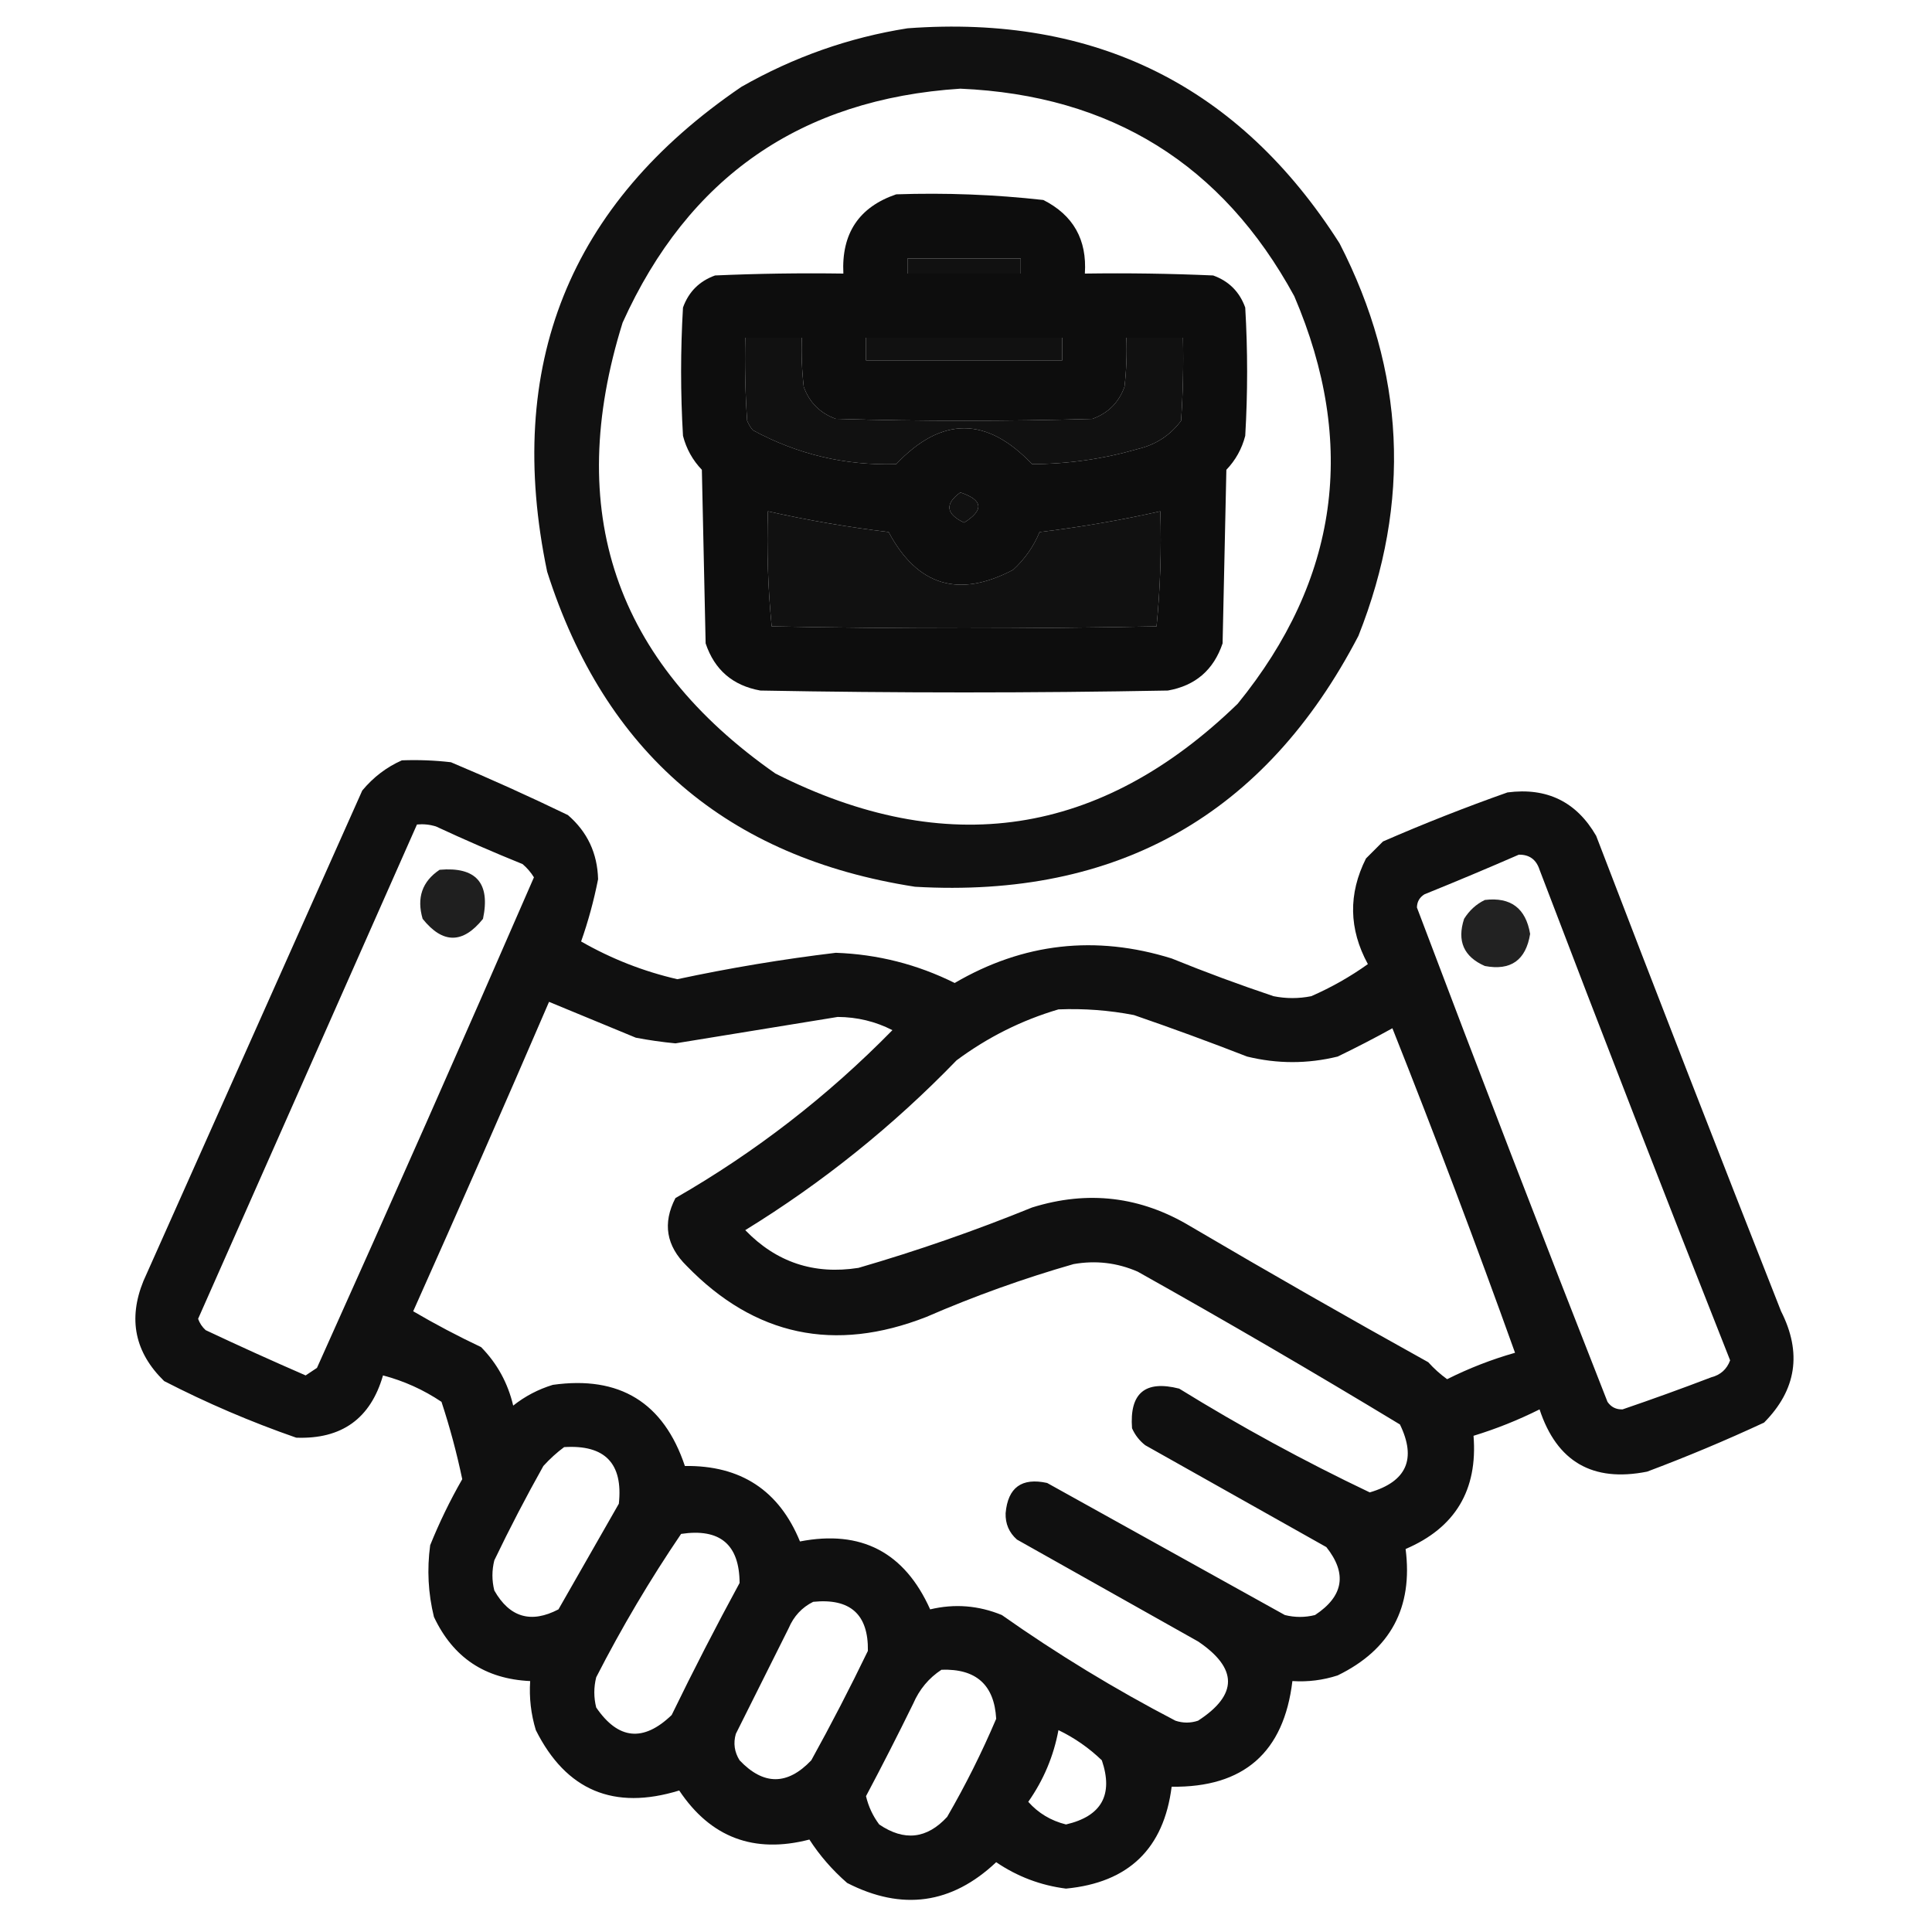 <svg xmlns="http://www.w3.org/2000/svg" xmlns:xlink="http://www.w3.org/1999/xlink" width="512px" height="512px" style="shape-rendering:geometricPrecision; text-rendering:geometricPrecision; image-rendering:optimizeQuality; fill-rule:evenodd; clip-rule:evenodd"><g><path style="opacity:0.932" fill="#000000" d="M 240.5,7.5 C 290.296,3.815 328.463,22.815 355,64.5C 372.401,98.385 374.068,133.051 360,168.5C 335.321,215.931 296.154,238.098 242.5,235C 192.789,227.291 160.289,199.457 145,151.5C 133.619,96.934 150.786,54.101 196.5,23C 210.34,15.111 225.007,9.944 240.5,7.5 Z M 254.5,23.5 C 294.48,25.228 323.98,43.561 343,78.5C 359.745,117.619 354.745,153.619 328,186.5C 291.659,221.75 250.826,227.917 205.5,205C 162.907,175.223 149.407,135.39 165,85.5C 182.427,46.903 212.261,26.237 254.5,23.5 Z M 240.5,68.5 C 250.5,68.5 260.5,68.5 270.5,68.5C 270.5,69.833 270.5,71.167 270.5,72.5C 260.5,72.5 250.5,72.5 240.5,72.5C 240.5,71.167 240.5,69.833 240.5,68.5 Z M 197.5,89.5 C 202.5,89.5 207.5,89.5 212.5,89.5C 212.334,93.846 212.501,98.179 213,102.5C 214.5,106.667 217.333,109.5 221.5,111C 244.167,111.667 266.833,111.667 289.5,111C 293.667,109.5 296.5,106.667 298,102.5C 298.499,98.179 298.666,93.846 298.5,89.5C 303.5,89.5 308.5,89.5 313.5,89.5C 313.666,96.841 313.5,104.174 313,111.5C 310.148,115.353 306.314,117.853 301.5,119C 292.321,121.642 282.988,122.975 273.5,123C 261.5,110.333 249.5,110.333 237.5,123C 223.989,123.417 211.322,120.417 199.5,114C 198.874,113.25 198.374,112.416 198,111.5C 197.5,104.174 197.334,96.841 197.5,89.5 Z M 229.5,89.5 C 246.833,89.5 264.167,89.5 281.5,89.5C 281.5,91.5 281.5,93.5 281.5,95.5C 264.167,95.5 246.833,95.5 229.5,95.5C 229.5,93.5 229.5,91.5 229.5,89.5 Z M 254.5,130.5 C 260.5,132.492 260.833,135.158 255.5,138.5C 250.659,136.21 250.325,133.543 254.5,130.5 Z M 203.5,135.5 C 214.059,137.871 224.726,139.704 235.5,141C 243.099,155.259 254.099,158.592 268.5,151C 271.584,148.157 273.917,144.824 275.5,141C 286.274,139.704 296.941,137.871 307.5,135.5C 307.819,145.749 307.486,155.916 306.5,166C 272.5,166.667 238.5,166.667 204.5,166C 203.514,155.916 203.181,145.749 203.5,135.5 Z"></path></g><g><path style="opacity:0.947" fill="#000000" d="M 237.5,51.5 C 250.574,51.057 263.574,51.557 276.5,53C 284.427,57.014 288.094,63.514 287.5,72.5C 298.838,72.334 310.172,72.5 321.5,73C 325.667,74.5 328.5,77.333 330,81.5C 330.667,92.833 330.667,104.167 330,115.5C 329.108,118.952 327.442,121.952 325,124.5C 324.667,139.833 324.333,155.167 324,170.5C 321.623,177.545 316.79,181.712 309.5,183C 273.5,183.667 237.5,183.667 201.5,183C 194.185,181.684 189.352,177.517 187,170.5C 186.667,155.167 186.333,139.833 186,124.5C 183.558,121.952 181.892,118.952 181,115.5C 180.333,104.167 180.333,92.833 181,81.5C 182.5,77.333 185.333,74.5 189.5,73C 200.828,72.5 212.162,72.334 223.5,72.5C 222.967,61.868 227.634,54.868 237.5,51.5 Z M 240.5,68.5 C 240.5,69.833 240.5,71.167 240.5,72.5C 250.5,72.5 260.5,72.5 270.5,72.5C 270.5,71.167 270.5,69.833 270.5,68.5C 260.5,68.5 250.5,68.5 240.5,68.5 Z M 197.5,89.5 C 197.334,96.841 197.5,104.174 198,111.5C 198.374,112.416 198.874,113.25 199.5,114C 211.322,120.417 223.989,123.417 237.5,123C 249.5,110.333 261.5,110.333 273.5,123C 282.988,122.975 292.321,121.642 301.5,119C 306.314,117.853 310.148,115.353 313,111.5C 313.5,104.174 313.666,96.841 313.5,89.5C 308.5,89.5 303.5,89.5 298.5,89.5C 298.666,93.846 298.499,98.179 298,102.5C 296.5,106.667 293.667,109.5 289.5,111C 266.833,111.667 244.167,111.667 221.5,111C 217.333,109.5 214.5,106.667 213,102.5C 212.501,98.179 212.334,93.846 212.5,89.5C 207.5,89.5 202.5,89.5 197.5,89.5 Z M 229.5,89.5 C 229.5,91.5 229.5,93.5 229.5,95.5C 246.833,95.5 264.167,95.5 281.5,95.5C 281.5,93.5 281.5,91.5 281.5,89.5C 264.167,89.5 246.833,89.5 229.5,89.5 Z M 254.5,130.5 C 250.325,133.543 250.659,136.21 255.5,138.5C 260.833,135.158 260.5,132.492 254.5,130.5 Z M 203.5,135.5 C 203.181,145.749 203.514,155.916 204.5,166C 238.5,166.667 272.5,166.667 306.5,166C 307.486,155.916 307.819,145.749 307.5,135.5C 296.941,137.871 286.274,139.704 275.5,141C 273.917,144.824 271.584,148.157 268.5,151C 254.099,158.592 243.099,155.259 235.5,141C 224.726,139.704 214.059,137.871 203.5,135.5 Z"></path></g><g><path style="opacity:0.934" fill="#000000" d="M 106.5,201.5 C 110.846,201.334 115.179,201.501 119.5,202C 129.952,206.392 140.285,211.059 150.5,216C 155.653,220.444 158.32,226.111 158.5,233C 157.369,238.714 155.869,244.214 154,249.5C 162.027,254.099 170.527,257.432 179.5,259.5C 193.399,256.525 207.399,254.191 221.5,252.5C 232.589,252.897 243.089,255.564 253,260.5C 271.165,249.887 290.331,247.72 310.5,254C 319.401,257.618 328.401,260.951 337.5,264C 340.833,264.667 344.167,264.667 347.5,264C 352.828,261.671 357.828,258.838 362.5,255.5C 357.447,246.221 357.28,236.887 362,227.5C 363.5,226 365,224.5 366.5,223C 377.342,218.275 388.342,213.941 399.5,210C 409.95,208.642 417.783,212.475 423,221.5C 439.137,263.579 455.471,305.579 472,347.5C 477.582,358.505 476.082,368.338 467.5,377C 457.363,381.715 447.03,386.048 436.5,390C 422.068,392.871 412.568,387.371 408,373.5C 402.347,376.328 396.514,378.661 390.5,380.5C 391.647,394.884 385.647,404.884 372.5,410.5C 374.494,426.015 368.494,437.181 354.5,444C 350.605,445.266 346.605,445.766 342.5,445.5C 340.247,464.418 329.58,473.752 310.5,473.5C 308.417,489.915 299.084,498.915 282.5,500.5C 275.779,499.648 269.612,497.315 264,493.5C 252.218,504.624 239.052,506.457 224.5,499C 220.578,495.585 217.244,491.751 214.5,487.5C 199.821,491.299 188.321,486.966 180,474.5C 162.68,479.832 150.014,474.499 142,458.5C 140.71,454.27 140.21,449.936 140.5,445.5C 128.581,444.957 120.081,439.291 115,428.5C 113.464,422.251 113.13,415.917 114,409.5C 116.441,403.452 119.274,397.619 122.5,392C 121.044,385.049 119.211,378.215 117,371.5C 112.226,368.298 107.059,365.964 101.5,364.5C 98.202,375.95 90.536,381.45 78.5,381C 66.465,376.815 54.798,371.815 43.5,366C 35.734,358.434 33.901,349.6 38,339.5C 57.333,296.167 76.667,252.833 96,209.5C 98.94,205.963 102.44,203.297 106.5,201.5 Z M 110.5,218.5 C 112.199,218.34 113.866,218.506 115.5,219C 123.084,222.528 130.751,225.861 138.5,229C 139.687,230.019 140.687,231.186 141.5,232.5C 122.608,275.951 103.441,319.284 84,362.5C 83,363.167 82,363.833 81,364.5C 72.123,360.645 63.289,356.645 54.5,352.5C 53.585,351.672 52.919,350.672 52.5,349.5C 71.84,305.804 91.174,262.137 110.5,218.5 Z M 402.5,226.5 C 405.292,226.452 407.125,227.785 408,230.5C 424.556,273.945 441.389,317.278 458.5,360.5C 457.631,362.868 455.965,364.368 453.5,365C 445.709,367.98 437.875,370.814 430,373.5C 428.289,373.561 426.956,372.894 426,371.5C 408.871,327.945 392.037,284.279 375.5,240.5C 375.529,238.971 376.196,237.804 377.5,237C 385.974,233.572 394.308,230.072 402.5,226.5 Z M 145.5,265.5 C 153.135,268.648 160.801,271.814 168.5,275C 171.977,275.663 175.477,276.163 179,276.5C 193.335,274.166 207.668,271.833 222,269.5C 227.163,269.531 231.997,270.697 236.5,273C 219.333,290.511 200.166,305.344 179,317.5C 175.542,324.159 176.542,330.159 182,335.5C 199.999,354.035 221.166,358.535 245.5,349C 258.197,343.485 271.197,338.818 284.5,335C 290.394,333.963 296.061,334.629 301.5,337C 324.913,350.121 348.079,363.621 371,377.5C 375.43,386.64 372.764,392.64 363,395.5C 345.654,387.244 328.821,378.078 312.5,368C 303.469,365.697 299.302,369.197 300,378.5C 300.785,380.286 301.951,381.786 303.5,383C 319.5,392 335.5,401 351.5,410C 357.062,417.007 356.062,423.007 348.5,428C 345.833,428.667 343.167,428.667 340.5,428C 319.5,416.333 298.5,404.667 277.5,393C 270.773,391.526 267.107,394.192 266.5,401C 266.408,403.814 267.408,406.147 269.5,408C 285.5,417 301.5,426 317.5,435C 328.076,442.144 328.076,449.144 317.5,456C 315.5,456.667 313.5,456.667 311.5,456C 295.5,447.671 280.167,438.338 265.5,428C 259.31,425.456 252.976,424.956 246.5,426.5C 239.718,411.36 228.218,405.36 212,408.5C 206.46,394.969 196.294,388.302 181.5,388.5C 175.869,371.678 164.202,364.511 146.5,367C 142.637,368.181 139.137,370.014 136,372.5C 134.592,366.514 131.758,361.348 127.5,357C 121.307,354.072 115.307,350.905 109.5,347.5C 121.7,320.225 133.7,292.892 145.5,265.5 Z M 280.5,267.5 C 287.23,267.226 293.897,267.726 300.5,269C 310.577,272.47 320.577,276.137 330.5,280C 338.509,281.957 346.509,281.957 354.5,280C 359.412,277.628 364.245,275.128 369,272.5C 380.34,301.025 391.173,329.692 401.5,358.5C 395.309,360.259 389.309,362.592 383.5,365.5C 381.684,364.185 380.017,362.685 378.5,361C 357.337,349.253 336.337,337.253 315.5,325C 302.285,317.047 288.285,315.381 273.5,320C 258.445,326.129 243.112,331.463 227.5,336C 215.718,337.851 205.718,334.517 197.5,326C 217.994,313.401 236.661,298.401 253.5,281C 261.766,274.867 270.766,270.367 280.5,267.5 Z M 149.5,383.5 C 160.318,382.817 165.151,387.817 164,398.5C 158.667,407.833 153.333,417.167 148,426.5C 140.719,430.299 135.052,428.632 131,421.5C 130.333,418.833 130.333,416.167 131,413.5C 135.078,405.009 139.412,396.676 144,388.5C 145.73,386.598 147.563,384.931 149.5,383.5 Z M 180.5,406.5 C 190.78,404.957 195.947,409.29 196,419.5C 189.745,431.01 183.745,442.677 178,454.5C 170.497,461.713 163.83,461.046 158,452.5C 157.333,449.833 157.333,447.167 158,444.5C 164.756,431.311 172.256,418.644 180.5,406.5 Z M 215.5,424.5 C 225.326,423.499 230.159,427.833 230,437.5C 225.255,447.324 220.255,456.99 215,466.5C 208.667,473.167 202.333,473.167 196,466.5C 194.627,464.305 194.294,461.971 195,459.5C 199.667,450.167 204.333,440.833 209,431.5C 210.356,428.314 212.522,425.981 215.5,424.5 Z M 249.5,442.5 C 258.67,442.176 263.503,446.509 264,455.5C 260.194,464.446 255.861,473.112 251,481.5C 245.625,487.338 239.625,488.005 233,483.5C 231.311,481.24 230.144,478.74 229.5,476C 233.794,467.911 237.961,459.745 242,451.5C 243.642,447.7 246.142,444.7 249.5,442.5 Z M 280.5,458.5 C 284.741,460.541 288.574,463.207 292,466.5C 295.092,475.649 291.925,481.316 282.5,483.5C 278.499,482.504 275.166,480.504 272.5,477.5C 276.556,471.725 279.223,465.391 280.5,458.5 Z"></path></g><g><path style="opacity:0.878" fill="#000000" d="M 116.5,230.5 C 126.157,229.658 129.99,233.991 128,243.5C 122.667,250.167 117.333,250.167 112,243.5C 110.379,237.923 111.879,233.589 116.5,230.5 Z"></path></g><g><path style="opacity:0.864" fill="#000000" d="M 393.5,238.5 C 400.346,237.677 404.346,240.677 405.5,247.5C 404.37,254.471 400.37,257.304 393.5,256C 387.911,253.549 386.078,249.383 388,243.5C 389.406,241.256 391.239,239.59 393.5,238.5 Z"></path></g></svg>